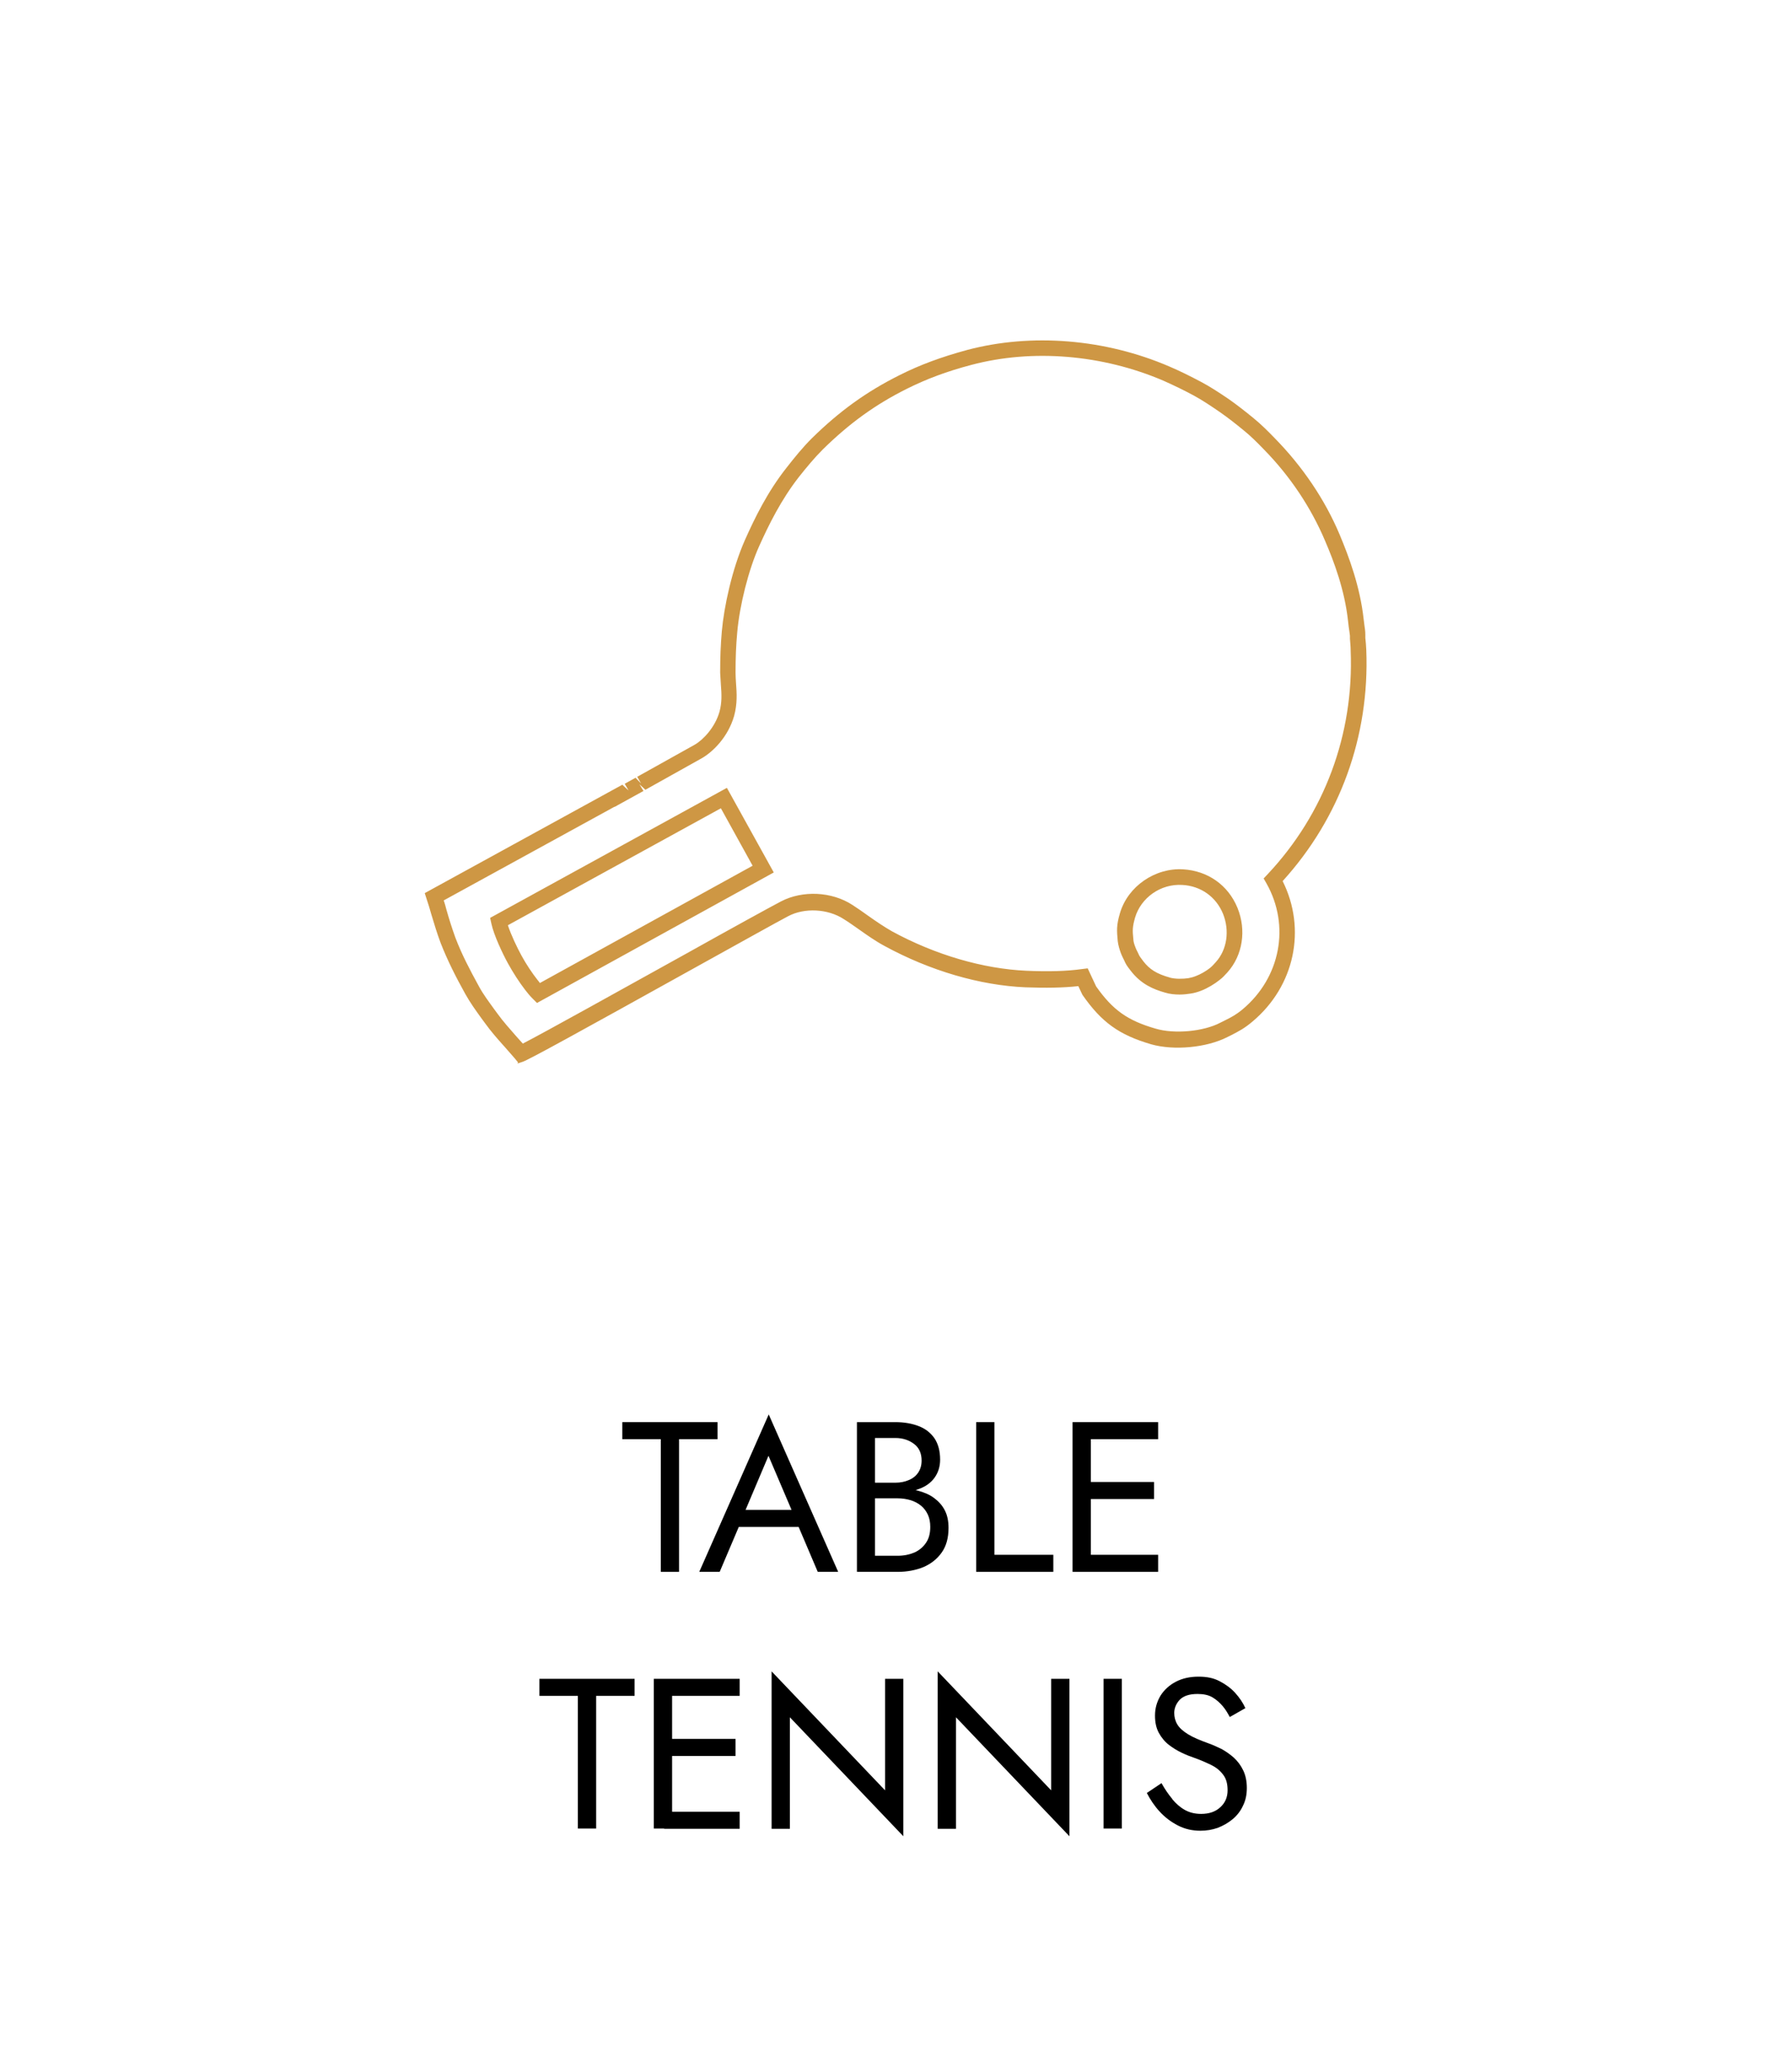 <svg xmlns="http://www.w3.org/2000/svg" id="Layer_1" data-name="Layer 1" viewBox="0 0 74.55 85.99"><defs><style>      .cls-1 {        fill: #ce9744;      }    </style></defs><g><path d="M25.89,59.17h3.96v.71h-1.6v5.52h-.76v-5.52h-1.6v-.71Z"></path><path d="M30.94,63.05l-.07.16-.93,2.19h-.85l2.89-6.55,2.89,6.55h-.85l-.91-2.14-.07-.18-1.07-2.51-1.05,2.48ZM30.63,62.82h2.76l.27.71h-3.3l.27-.71Z"></path><path d="M36.24,61.69h1.01c.21,0,.4-.04.56-.11.17-.07.3-.18.39-.31.09-.14.14-.3.14-.5,0-.3-.1-.53-.31-.69-.21-.16-.47-.25-.78-.25h-.85v4.9h.94c.27,0,.5-.05.71-.14.2-.09.36-.23.48-.41.12-.18.17-.4.17-.65,0-.19-.03-.36-.1-.51-.07-.15-.16-.27-.28-.37s-.27-.18-.43-.23c-.17-.05-.35-.08-.55-.08h-1.1v-.42h1.1c.3,0,.58.03.84.1s.48.16.67.3.34.3.45.51c.11.21.16.45.16.74,0,.41-.09.75-.28,1.02-.19.27-.44.47-.76.61-.32.13-.68.2-1.08.2h-1.69v-6.23h1.6c.37,0,.7.06.98.17.28.11.49.28.65.51.15.23.23.52.23.88,0,.29-.08.54-.23.75-.15.21-.37.37-.65.47-.28.11-.6.16-.98.16h-1.01v-.42Z"></path><path d="M41.37,59.17v5.52h2.45v.71h-3.21v-6.23h.76Z"></path><path d="M45.38,59.17v6.23h-.76v-6.23h.76ZM45.04,59.17h3.14v.71h-3.14v-.71ZM45.04,61.66h2.97v.71h-2.97v-.71ZM45.04,64.69h3.14v.71h-3.14v-.71Z"></path><path d="M22.44,69.85h3.96v.71h-1.6v5.52h-.76v-5.52h-1.6v-.71Z"></path><path d="M27.96,69.85v6.23h-.76v-6.23h.76ZM27.63,69.85h3.14v.71h-3.14v-.71ZM27.63,72.35h2.97v.71h-2.97v-.71ZM27.63,75.38h3.14v.71h-3.14v-.71Z"></path><path d="M37.58,69.85v6.55l-4.72-4.95v4.64h-.76v-6.55l4.72,4.95v-4.64h.76Z"></path><path d="M44.49,69.85v6.55l-4.72-4.95v4.64h-.76v-6.55l4.72,4.95v-4.64h.76Z"></path><path d="M46.67,69.85v6.23h-.76v-6.23h.76Z"></path><path d="M48.77,74.86c.16.19.33.34.53.45.2.11.42.16.67.16.33,0,.6-.09.8-.28.2-.18.3-.42.3-.7s-.06-.5-.2-.67c-.13-.17-.3-.3-.51-.4-.21-.1-.44-.2-.67-.28-.15-.05-.33-.12-.52-.21s-.37-.2-.54-.33c-.17-.13-.31-.3-.42-.5-.11-.2-.16-.44-.16-.72,0-.31.08-.58.23-.83.15-.24.37-.44.64-.58.27-.14.58-.21.94-.21s.63.06.88.19c.25.13.47.29.65.49.18.2.32.41.42.63l-.65.37c-.08-.15-.17-.31-.29-.45s-.26-.27-.43-.37c-.17-.1-.38-.14-.62-.14-.34,0-.58.08-.74.24-.15.16-.23.35-.23.55,0,.17.04.33.13.48.09.15.24.28.45.41.21.13.5.25.86.38.17.06.34.14.53.23.18.1.35.22.51.36.16.15.29.32.39.53s.15.45.15.73-.05.52-.16.74c-.1.22-.25.41-.43.56s-.39.27-.62.36c-.23.08-.47.12-.72.12-.34,0-.65-.07-.94-.22-.29-.15-.54-.34-.76-.58s-.39-.5-.53-.77l.61-.41c.14.25.29.47.45.66Z"></path></g><path class="cls-1" d="M21.55,44.2l-.14-.17c-.14-.16-.28-.32-.42-.48-.28-.31-.57-.64-.82-.99l-.14-.19c-.23-.32-.47-.65-.67-1.01-.4-.72-.74-1.39-1.03-2.13-.15-.4-.27-.8-.39-1.2-.06-.21-.12-.42-.19-.62l-.08-.25,8.22-4.51.26.24-.16-.28.45-.25.23.24-.16-.28,2.4-1.34c.36-.21.84-.73,1.02-1.36.11-.39.09-.75.06-1.13-.01-.17-.02-.33-.03-.5,0-.64.02-1.16.07-1.73.09-1.01.42-2.57.96-3.79.41-.92.94-2.01,1.74-3.02.32-.41.66-.83,1.04-1.21,1.15-1.13,2.27-1.94,3.65-2.63.85-.43,1.75-.76,2.82-1.05,2.68-.71,5.74-.46,8.41.69.49.21.88.41,1.3.63.4.21.79.47,1.16.72.37.26.66.49,1.03.79.33.27.6.54.88.83,1.17,1.19,2.1,2.57,2.71,4.02.39.93.85,2.16,1,3.52l.03.24c.02.13.04.26.04.41v.13c.02.16.03.32.04.51.14,3.58-1.09,6.98-3.48,9.61,1,2,.5,4.37-1.25,5.84-.34.29-.58.41-.87.56l-.18.09c-.86.44-2.22.57-3.17.3-1.33-.39-2.06-.91-2.86-2.06l-.17-.36c-.63.07-1.35.08-2.19.05-1.9-.08-3.98-.69-5.87-1.72-.39-.21-.74-.46-1.08-.7-.2-.14-.41-.29-.62-.42-.66-.43-1.63-.48-2.31-.12-.44.23-2.05,1.13-3.91,2.16-4.75,2.64-6.91,3.83-7.14,3.9l-.21.07ZM18.46,37.46c.04.13.08.25.11.38.11.39.23.77.37,1.16.27.71.59,1.32.99,2.05.18.33.4.62.63.94l.14.19c.23.32.51.63.78.94.09.1.18.2.27.3.86-.44,4.27-2.34,6.83-3.76,1.86-1.04,3.48-1.93,3.92-2.16.89-.46,2.1-.41,2.96.15.22.14.43.29.64.44.34.24.66.46,1.01.66,1.8.98,3.79,1.56,5.59,1.64.91.04,1.67.02,2.31-.07l.24-.03.35.75c.69.98,1.3,1.42,2.48,1.76.78.23,1.99.12,2.69-.25l.18-.09c.28-.14.46-.23.75-.47,1.57-1.32,1.98-3.47.99-5.23l-.12-.21.16-.17c2.37-2.52,3.6-5.83,3.46-9.31,0-.18-.02-.33-.03-.49v-.13c-.02-.14-.03-.25-.05-.36l-.03-.26c-.14-1.28-.58-2.46-.96-3.34-.58-1.37-1.45-2.68-2.54-3.79-.3-.31-.56-.57-.86-.81-.33-.27-.62-.5-.98-.75-.35-.24-.72-.49-1.09-.69-.41-.22-.78-.4-1.25-.61-2.54-1.09-5.45-1.33-7.98-.66-1.03.27-1.88.59-2.7,1-1.32.66-2.39,1.44-3.49,2.52-.35.35-.68.75-.99,1.14-.75.96-1.26,2-1.66,2.89-.44.98-.81,2.45-.91,3.58-.05.55-.07,1.05-.07,1.67,0,.15.01.3.02.45.03.4.06.85-.08,1.36-.25.87-.87,1.48-1.33,1.75l-2.36,1.32-.25-.23.17.28-1.07.59c-.06.04-.1.06-.16.08l-7.11,3.9ZM22.33,41.72l-.17-.17c-.11-.11-.22-.24-.31-.36-.24-.31-.5-.71-.72-1.11-.22-.4-.59-1.18-.69-1.66l-.05-.23,9.85-5.41,1.95,3.52-9.85,5.43ZM21.13,38.5c.13.4.39.94.56,1.25.2.37.45.74.67,1.02.03.04.07.08.1.13l8.85-4.88-1.32-2.39-8.85,4.86ZM49.08,41.38c-.2,0-.42-.02-.61-.08h0c-.49-.14-1-.35-1.43-.91-.18-.23-.2-.27-.28-.45l-.05-.1c-.04-.08-.06-.13-.09-.21-.04-.11-.1-.3-.12-.47-.04-.44-.06-.65.09-1.16.33-1.13,1.47-1.9,2.63-1.83,1.02.06,1.87.65,2.26,1.6.38.93.22,1.98-.42,2.69-.12.13-.19.21-.32.31-.21.17-.51.35-.77.45-.13.05-.29.1-.44.12-.13.02-.29.04-.46.04ZM48.65,40.67c.24.07.56.06.78.03.11-.02.22-.05.32-.09.19-.07.43-.21.58-.33.1-.08.16-.15.25-.25.47-.52.58-1.31.3-2.01-.29-.71-.93-1.16-1.69-1.2-.91-.06-1.73.54-1.97,1.36-.11.39-.11.52-.07.91,0,.08.04.21.08.31.02.06.04.1.07.16l.05.1c.06.14.07.14.21.33.26.34.56.53,1.1.68Z"></path></svg>
